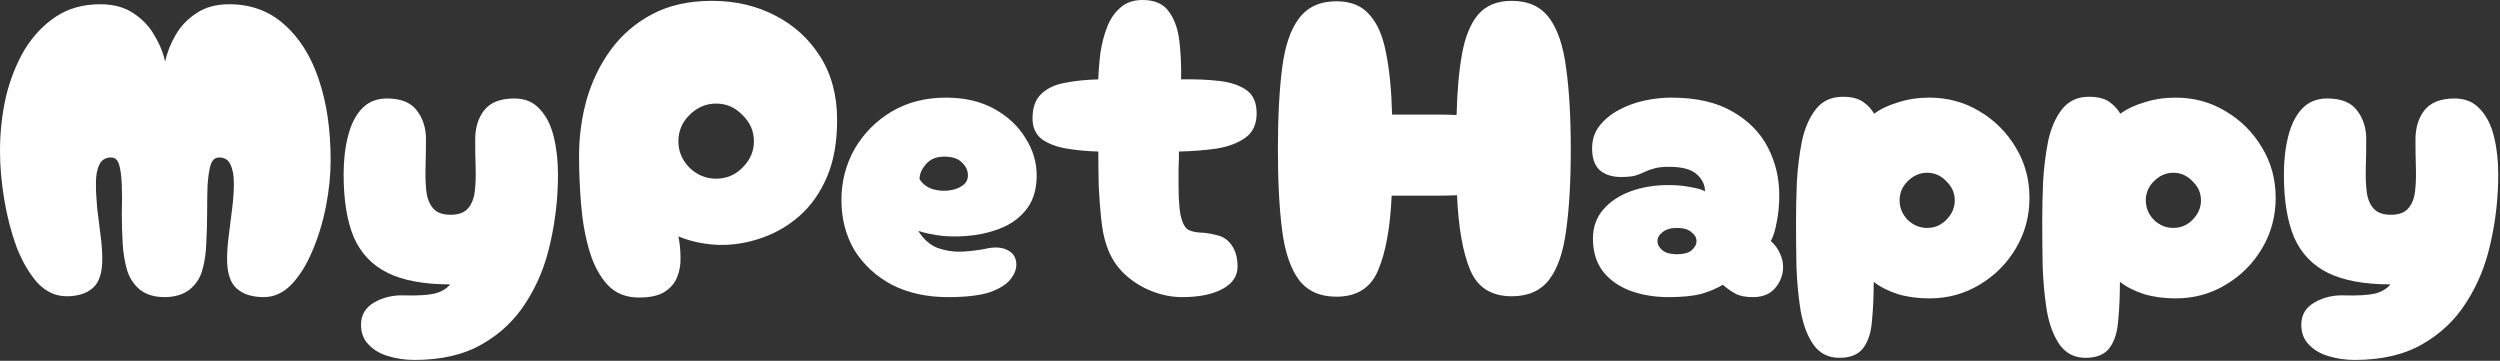 <svg xmlns="http://www.w3.org/2000/svg" width="1178" height="170" viewBox="0 0 1178 170" fill="none"><rect x="0" y="0" width="1178" height="170" fill="#333333" stroke="none"/><path d="M1109.57 169.6C1105.17 169.6 1101.04 169 1097.17 167.8C1093.44 166.733 1090.37 164.933 1087.97 162.4C1085.57 160 1084.37 156.867 1084.37 153C1084.37 148.333 1086.51 144.8 1090.77 142.4C1095.04 140 1099.84 138.933 1105.17 139.2C1111.04 139.333 1115.57 139.067 1118.77 138.4C1122.11 137.6 1124.64 136.133 1126.37 134C1114.11 134 1104.31 132.2 1096.97 128.6C1089.64 125 1084.31 119.4 1080.97 111.8C1077.77 104.2 1076.17 94.333 1076.17 82.2C1076.17 75.667 1076.84 69.733 1078.17 64.4C1079.51 58.933 1081.64 54.6 1084.57 51.4C1087.64 48.067 1091.64 46.4 1096.57 46.4C1103.24 46.4 1107.97 48.333 1110.77 52.2C1113.57 55.933 1114.97 60.333 1114.97 65.4C1114.97 69.933 1114.91 74.4 1114.77 78.8C1114.64 83.067 1114.77 86.867 1115.17 90.2C1115.57 93.533 1116.64 96.2 1118.37 98.2C1120.11 100.2 1122.84 101.2 1126.57 101.2C1130.31 101.2 1133.04 100.2 1134.77 98.2C1136.51 96.2 1137.57 93.533 1137.97 90.2C1138.37 86.867 1138.51 83.133 1138.37 79C1138.24 74.733 1138.17 70.333 1138.17 65.8C1138.17 60.2 1139.57 55.6 1142.37 52C1145.31 48.267 1150.04 46.4 1156.57 46.4C1161.64 46.4 1165.64 48.067 1168.57 51.4C1171.64 54.6 1173.84 58.933 1175.17 64.4C1176.51 69.733 1177.17 75.667 1177.17 82.2C1177.17 93.133 1175.97 103.867 1173.57 114.4C1171.31 124.8 1167.51 134.133 1162.17 142.4C1156.97 150.667 1150.04 157.267 1141.37 162.2C1132.84 167.133 1122.24 169.6 1109.57 169.6Z" fill="white"></path><path d="M982.705 168.6C977.505 168.6 973.438 166.533 970.505 162.4C967.705 158.4 965.705 153.133 964.505 146.6C963.438 140.067 962.771 133.067 962.505 125.6C962.371 118.133 962.305 111.067 962.305 104.4C962.305 98.533 962.438 92.267 962.705 85.6C963.105 78.8 963.905 72.4 965.105 66.4C966.438 60.267 968.638 55.267 971.705 51.4C974.771 47.533 978.971 45.6 984.305 45.6C988.438 45.6 991.638 46.4 993.905 48C996.171 49.6 997.905 51.467 999.105 53.6C1002.17 51.333 1005.97 49.533 1010.5 48.2C1015.04 46.733 1019.9 46 1025.1 46C1033.77 46 1041.64 48.133 1048.7 52.4C1055.9 56.667 1061.64 62.4 1065.9 69.6C1070.17 76.667 1072.3 84.533 1072.3 93.2C1072.3 101.867 1070.17 109.8 1065.9 117C1061.64 124.2 1055.9 129.933 1048.7 134.2C1041.64 138.467 1033.77 140.6 1025.1 140.6C1019.77 140.6 1014.84 139.933 1010.3 138.6C1005.77 137.133 1001.97 135.2 998.905 132.8C998.905 139.467 998.638 145.533 998.105 151C997.705 156.467 996.371 160.733 994.105 163.8C991.838 167 988.038 168.6 982.705 168.6ZM1024.1 107.4C1027.57 107.4 1030.57 106.133 1033.1 103.6C1035.77 100.933 1037.1 97.867 1037.1 94.4C1037.1 90.933 1035.77 87.933 1033.1 85.4C1030.57 82.733 1027.57 81.4 1024.1 81.4C1020.64 81.4 1017.57 82.733 1014.9 85.4C1012.37 87.933 1011.1 90.933 1011.1 94.4C1011.1 97.867 1012.37 100.933 1014.9 103.6C1017.57 106.133 1020.64 107.4 1024.1 107.4Z" fill="white"></path><path d="M866.689 168.6C861.489 168.6 857.422 166.533 854.489 162.4C851.689 158.4 849.689 153.133 848.489 146.6C847.422 140.067 846.756 133.067 846.489 125.6C846.356 118.133 846.289 111.067 846.289 104.4C846.289 98.533 846.422 92.267 846.689 85.6C847.089 78.8 847.889 72.4 849.089 66.4C850.422 60.267 852.622 55.267 855.689 51.4C858.756 47.533 862.956 45.6 868.289 45.6C872.422 45.6 875.622 46.4 877.889 48C880.156 49.6 881.889 51.467 883.089 53.6C886.156 51.333 889.956 49.533 894.489 48.2C899.022 46.733 903.889 46 909.089 46C917.756 46 925.622 48.133 932.689 52.4C939.889 56.667 945.622 62.4 949.889 69.6C954.156 76.667 956.289 84.533 956.289 93.2C956.289 101.867 954.156 109.8 949.889 117C945.622 124.2 939.889 129.933 932.689 134.2C925.622 138.467 917.756 140.6 909.089 140.6C903.756 140.6 898.822 139.933 894.289 138.6C889.756 137.133 885.956 135.2 882.889 132.8C882.889 139.467 882.622 145.533 882.089 151C881.689 156.467 880.356 160.733 878.089 163.8C875.822 167 872.022 168.6 866.689 168.6ZM908.089 107.4C911.556 107.4 914.556 106.133 917.089 103.6C919.756 100.933 921.089 97.867 921.089 94.4C921.089 90.933 919.756 87.933 917.089 85.4C914.556 82.733 911.556 81.4 908.089 81.4C904.622 81.4 901.556 82.733 898.889 85.4C896.356 87.933 895.089 90.933 895.089 94.4C895.089 97.867 896.356 100.933 898.889 103.6C901.556 106.133 904.622 107.4 908.089 107.4Z" fill="white"></path><path d="M786.195 140C779.662 140 773.662 139 768.195 137C762.862 135 758.595 132 755.395 128C752.195 123.867 750.595 118.667 750.595 112.4C750.595 107.067 752.195 102.533 755.395 98.8C758.595 95.067 762.862 92.2 768.195 90.2C773.662 88.2 779.662 87.2 786.195 87.2C790.062 87.2 793.595 87.533 796.795 88.2C799.995 88.733 802.195 89.4 803.395 90.2C803.395 87.133 802.129 84.467 799.595 82.2C797.062 79.8 792.662 78.6 786.395 78.6C783.462 78.6 781.129 78.867 779.395 79.4C777.795 79.8 776.329 80.333 774.995 81C773.662 81.667 772.129 82.267 770.395 82.8C768.795 83.2 766.595 83.4 763.795 83.4C759.662 83.4 756.329 82.333 753.795 80.2C751.395 77.933 750.195 74.533 750.195 70C750.195 65.867 751.329 62.333 753.595 59.4C755.995 56.333 759.062 53.8 762.795 51.8C766.529 49.8 770.529 48.333 774.795 47.4C779.195 46.467 783.395 46 787.395 46C799.262 46 808.929 48.2 816.395 52.6C823.862 56.867 829.395 62.467 832.995 69.4C836.595 76.333 838.395 83.867 838.395 92C838.395 96.533 837.995 100.733 837.195 104.6C836.529 108.467 835.595 111.467 834.395 113.6C836.262 115.2 837.662 117.067 838.595 119.2C839.662 121.333 840.195 123.533 840.195 125.8C840.195 129.533 838.929 132.867 836.395 135.8C833.995 138.6 830.529 140 825.995 140C822.529 140 819.795 139.467 817.795 138.4C815.795 137.333 813.795 135.933 811.795 134.2C808.595 136.067 805.062 137.533 801.195 138.6C797.329 139.533 792.329 140 786.195 140ZM790.195 119.8C793.262 119.8 795.529 119.2 796.995 118C798.595 116.667 799.395 115.2 799.395 113.6C799.395 112 798.595 110.6 796.995 109.4C795.529 108.067 793.262 107.4 790.195 107.4C787.262 107.4 784.995 108.067 783.395 109.4C781.795 110.6 780.995 112 780.995 113.6C780.995 115.2 781.795 116.667 783.395 118C784.995 119.2 787.262 119.8 790.195 119.8Z" fill="white"></path><path d="M629.748 139.8C622.015 139.8 616.148 137.2 612.148 132C608.148 126.667 605.482 118.867 604.148 108.6C602.815 98.333 602.148 85.6 602.148 70.4C602.148 55.2 602.815 42.4 604.148 32C605.482 21.6 608.148 13.8 612.148 8.6C616.148 3.267 622.015 0.6 629.748 0.6C636.548 0.6 641.748 2.733 645.348 7C649.082 11.133 651.682 17.2 653.148 25.2C654.748 33.2 655.682 42.8 655.948 54C658.215 54 660.548 54 662.948 54C665.348 54 667.748 54 670.148 54C672.948 54 675.682 54 678.348 54C681.148 54 683.815 54.067 686.348 54.2C686.615 42.867 687.482 33.2 688.948 25.2C690.415 17.2 692.948 11.067 696.548 6.8C700.282 2.533 705.548 0.4 712.348 0.4C720.082 0.4 725.948 3.067 729.948 8.4C733.948 13.733 736.615 21.6 737.948 32C739.415 42.4 740.148 55.2 740.148 70.4C740.148 85.6 739.415 98.333 737.948 108.6C736.615 118.867 733.948 126.6 729.948 131.8C725.948 137 720.082 139.6 712.348 139.6C702.748 139.6 696.215 135.467 692.748 127.2C689.282 118.933 687.215 107.2 686.548 92C683.482 92.133 680.215 92.2 676.748 92.2C673.282 92.2 669.748 92.2 666.148 92.2C664.415 92.2 662.682 92.2 660.948 92.2C659.215 92.2 657.482 92.2 655.748 92.2C655.082 107.267 652.948 119 649.348 127.4C645.882 135.667 639.348 139.8 629.748 139.8Z" fill="white"></path><path d="M556.931 140C552.265 140 547.531 139.067 542.731 137.2C537.931 135.333 533.598 132.6 529.731 129C525.998 125.4 523.265 121.067 521.531 116C520.331 112.667 519.465 108.533 518.931 103.6C518.398 98.667 517.998 93.4 517.731 87.8C517.598 82.2 517.531 76.733 517.531 71.4C512.331 71.267 507.331 70.8 502.531 70C497.865 69.2 493.998 67.733 490.931 65.6C487.998 63.333 486.531 60.067 486.531 55.8C486.531 50.6 487.931 46.733 490.731 44.2C493.531 41.533 497.265 39.8 501.931 39C506.731 38.067 511.931 37.533 517.531 37.4C517.665 33.267 517.998 29.067 518.531 24.8C519.198 20.4 520.265 16.333 521.731 12.6C523.198 8.867 525.265 5.867 527.931 3.6C530.598 1.2 534.065 0 538.331 0C544.065 0 548.198 1.8 550.731 5.4C553.398 9 555.065 13.667 555.731 19.4C556.398 25.133 556.665 31.133 556.531 37.4C563.465 37.267 569.598 37.533 574.931 38.2C580.265 38.867 584.465 40.333 587.531 42.6C590.598 44.867 592.131 48.467 592.131 53.4C592.131 58.467 590.398 62.267 586.931 64.8C583.465 67.333 578.931 69.067 573.331 70C567.731 70.8 561.798 71.267 555.531 71.4C555.531 73.933 555.465 76.6 555.331 79.4C555.331 82.067 555.331 84.8 555.331 87.6C555.331 95.2 555.865 100.6 556.931 103.8C557.731 106.2 558.798 107.733 560.131 108.4C561.598 109.067 563.398 109.467 565.531 109.6C567.665 109.6 570.265 110 573.331 110.8C576.398 111.467 578.798 113.133 580.531 115.8C582.265 118.333 583.131 121.6 583.131 125.6C583.131 130.133 580.731 133.667 575.931 136.2C571.265 138.733 564.931 140 556.931 140Z" fill="white"></path><path d="M446.684 140C436.684 140 427.884 138.067 420.284 134.2C412.818 130.2 406.951 124.8 402.684 118C398.551 111.067 396.484 103.133 396.484 94.2C396.484 85.533 398.551 77.533 402.684 70.2C406.951 62.867 412.751 57 420.084 52.6C427.551 48.2 436.084 46 445.684 46C454.618 46 462.284 47.8 468.684 51.4C475.084 55 479.951 59.6 483.284 65.2C486.751 70.667 488.484 76.467 488.484 82.6C488.484 88.733 487.084 93.8 484.284 97.8C481.484 101.667 477.818 104.667 473.284 106.8C468.884 108.8 464.151 110.133 459.084 110.8C454.018 111.467 449.151 111.6 444.484 111.2C439.818 110.667 435.884 109.867 432.684 108.8C435.084 112.667 438.084 115.333 441.684 116.8C445.418 118.133 449.284 118.733 453.284 118.6C457.418 118.333 461.151 117.867 464.484 117.2C468.618 116.267 472.018 116.467 474.684 117.8C477.351 119.133 478.751 121.267 478.884 124.2C479.018 126.6 478.151 129 476.284 131.4C474.551 133.8 471.351 135.867 466.684 137.6C462.018 139.2 455.351 140 446.684 140ZM433.284 84.4C434.618 86.533 436.551 88.067 439.084 89C441.618 89.8 444.151 90.067 446.684 89.8C449.351 89.533 451.551 88.8 453.284 87.6C455.151 86.4 456.084 84.733 456.084 82.6C456.084 80.333 455.151 78.333 453.284 76.6C451.551 74.733 448.751 73.8 444.884 73.8C441.151 73.8 438.284 75 436.284 77.4C434.284 79.667 433.284 82 433.284 84.4Z" fill="white"></path><path d="M301.052 140.2C295.052 140.2 290.185 138.267 286.452 134.4C282.718 130.4 279.852 125.133 277.852 118.6C275.852 111.933 274.518 104.667 273.852 96.8C273.185 88.933 272.852 81.133 272.852 73.4C272.852 64.333 274.052 55.467 276.452 46.8C278.985 38.133 282.785 30.333 287.852 23.4C293.052 16.333 299.585 10.733 307.452 6.6C315.318 2.467 324.652 0.4 335.452 0.4C346.385 0.4 356.252 2.667 365.052 7.2C373.985 11.733 381.118 18.2 386.452 26.6C391.785 35 394.452 45 394.452 56.6C394.452 67 392.852 75.933 389.652 83.4C386.452 90.867 382.118 97 376.652 101.8C371.318 106.467 365.318 109.933 358.652 112.2C352.118 114.467 345.452 115.533 338.652 115.4C331.852 115.133 325.518 113.8 319.652 111.4C320.318 114.6 320.652 117.867 320.652 121.2C320.785 124.533 320.252 127.667 319.052 130.6C317.985 133.4 315.985 135.733 313.052 137.6C310.252 139.333 306.252 140.2 301.052 140.2ZM337.452 84.2C342.252 84.2 346.385 82.467 349.852 79C353.452 75.4 355.252 71.267 355.252 66.6C355.252 61.8 353.452 57.667 349.852 54.2C346.385 50.6 342.252 48.8 337.452 48.8C332.652 48.8 328.452 50.6 324.852 54.2C321.385 57.667 319.652 61.8 319.652 66.6C319.652 71.267 321.385 75.4 324.852 79C328.452 82.467 332.652 84.2 337.452 84.2Z" fill="white"></path><path d="M195.314 169.6C190.914 169.6 186.781 169 182.914 167.8C179.181 166.733 176.114 164.933 173.714 162.4C171.314 160 170.114 156.867 170.114 153C170.114 148.333 172.247 144.8 176.514 142.4C180.781 140 185.581 138.933 190.914 139.2C196.781 139.333 201.314 139.067 204.514 138.4C207.847 137.6 210.381 136.133 212.114 134C199.847 134 190.047 132.2 182.714 128.6C175.381 125 170.047 119.4 166.714 111.8C163.514 104.2 161.914 94.333 161.914 82.2C161.914 75.667 162.581 69.733 163.914 64.4C165.247 58.933 167.381 54.6 170.314 51.4C173.381 48.067 177.381 46.4 182.314 46.4C188.981 46.4 193.714 48.333 196.514 52.2C199.314 55.933 200.714 60.333 200.714 65.4C200.714 69.933 200.647 74.4 200.514 78.8C200.381 83.067 200.514 86.867 200.914 90.2C201.314 93.533 202.381 96.2 204.114 98.2C205.847 100.2 208.581 101.2 212.314 101.2C216.047 101.2 218.781 100.2 220.514 98.2C222.247 96.2 223.314 93.533 223.714 90.2C224.114 86.867 224.247 83.133 224.114 79C223.981 74.733 223.914 70.333 223.914 65.8C223.914 60.2 225.314 55.6 228.114 52C231.047 48.267 235.781 46.4 242.314 46.4C247.381 46.4 251.381 48.067 254.314 51.4C257.381 54.6 259.581 58.933 260.914 64.4C262.247 69.733 262.914 75.667 262.914 82.2C262.914 93.133 261.714 103.867 259.314 114.4C257.047 124.8 253.247 134.133 247.914 142.4C242.714 150.667 235.781 157.267 227.114 162.2C218.581 167.133 207.981 169.6 195.314 169.6Z" fill="white"></path><path d="M77.4 140C72.733 140 68.867 138.8 65.8 136.4C62.867 133.867 60.867 130.733 59.8 127C58.733 123.267 58.067 119.133 57.8 114.6C57.533 109.933 57.4 105.267 57.4 100.6C57.533 95.8 57.533 91.4 57.4 87.4C57.267 83.4 56.867 80.2 56.2 77.8C55.533 75.4 54.267 74.2 52.4 74.2C49.733 74.2 47.867 75.333 46.8 77.6C45.733 79.733 45.2 82.667 45.2 86.4C45.2 90 45.4 93.933 45.8 98.2C46.333 102.467 46.867 106.733 47.4 111C47.933 115.133 48.2 118.8 48.2 122C48.2 128.667 46.667 133.267 43.6 135.8C40.667 138.333 36.6 139.6 31.4 139.6C26.2 139.6 21.6 137.467 17.6 133.2C13.733 128.8 10.467 123.2 7.8 116.4C5.267 109.467 3.333 102 2 94C0.667 86 0 78.4 0 71.2C0 62.4 0.933 53.867 2.8 45.6C4.8 37.333 7.733 29.933 11.6 23.4C15.6 16.867 20.533 11.667 26.4 7.8C32.267 3.933 39.2 2 47.2 2C53.467 2 58.667 3.4 62.8 6.2C66.933 8.867 70.2 12.267 72.6 16.4C75.133 20.533 76.867 24.733 77.8 29C78.733 24.733 80.4 20.533 82.8 16.4C85.2 12.267 88.467 8.867 92.6 6.2C96.733 3.4 101.867 2 108 2C118.133 2 126.733 5.133 133.8 11.4C141 17.667 146.467 26.333 150.2 37.4C153.933 48.333 155.8 61.067 155.8 75.6C155.8 82.4 155.067 89.6 153.6 97.2C152.133 104.667 150 111.667 147.2 118.2C144.533 124.6 141.267 129.867 137.4 134C133.533 138 129.133 140 124.2 140C118.867 140 114.667 138.667 111.6 136C108.533 133.333 107 128.667 107 122C107 118.8 107.267 115.133 107.8 111C108.333 106.733 108.867 102.467 109.4 98.2C109.933 93.933 110.2 90 110.2 86.4C110.2 82.667 109.667 79.733 108.6 77.6C107.667 75.333 105.867 74.2 103.2 74.2C101.333 74.2 100 75.4 99.2 77.8C98.533 80.2 98.067 83.4 97.8 87.4C97.667 91.267 97.6 95.6 97.6 100.4C97.6 105.067 97.467 109.733 97.2 114.4C97.067 119.067 96.467 123.267 95.4 127C94.467 130.733 92.467 133.867 89.4 136.4C86.333 138.8 82.333 140 77.4 140Z" fill="white"></path></svg>